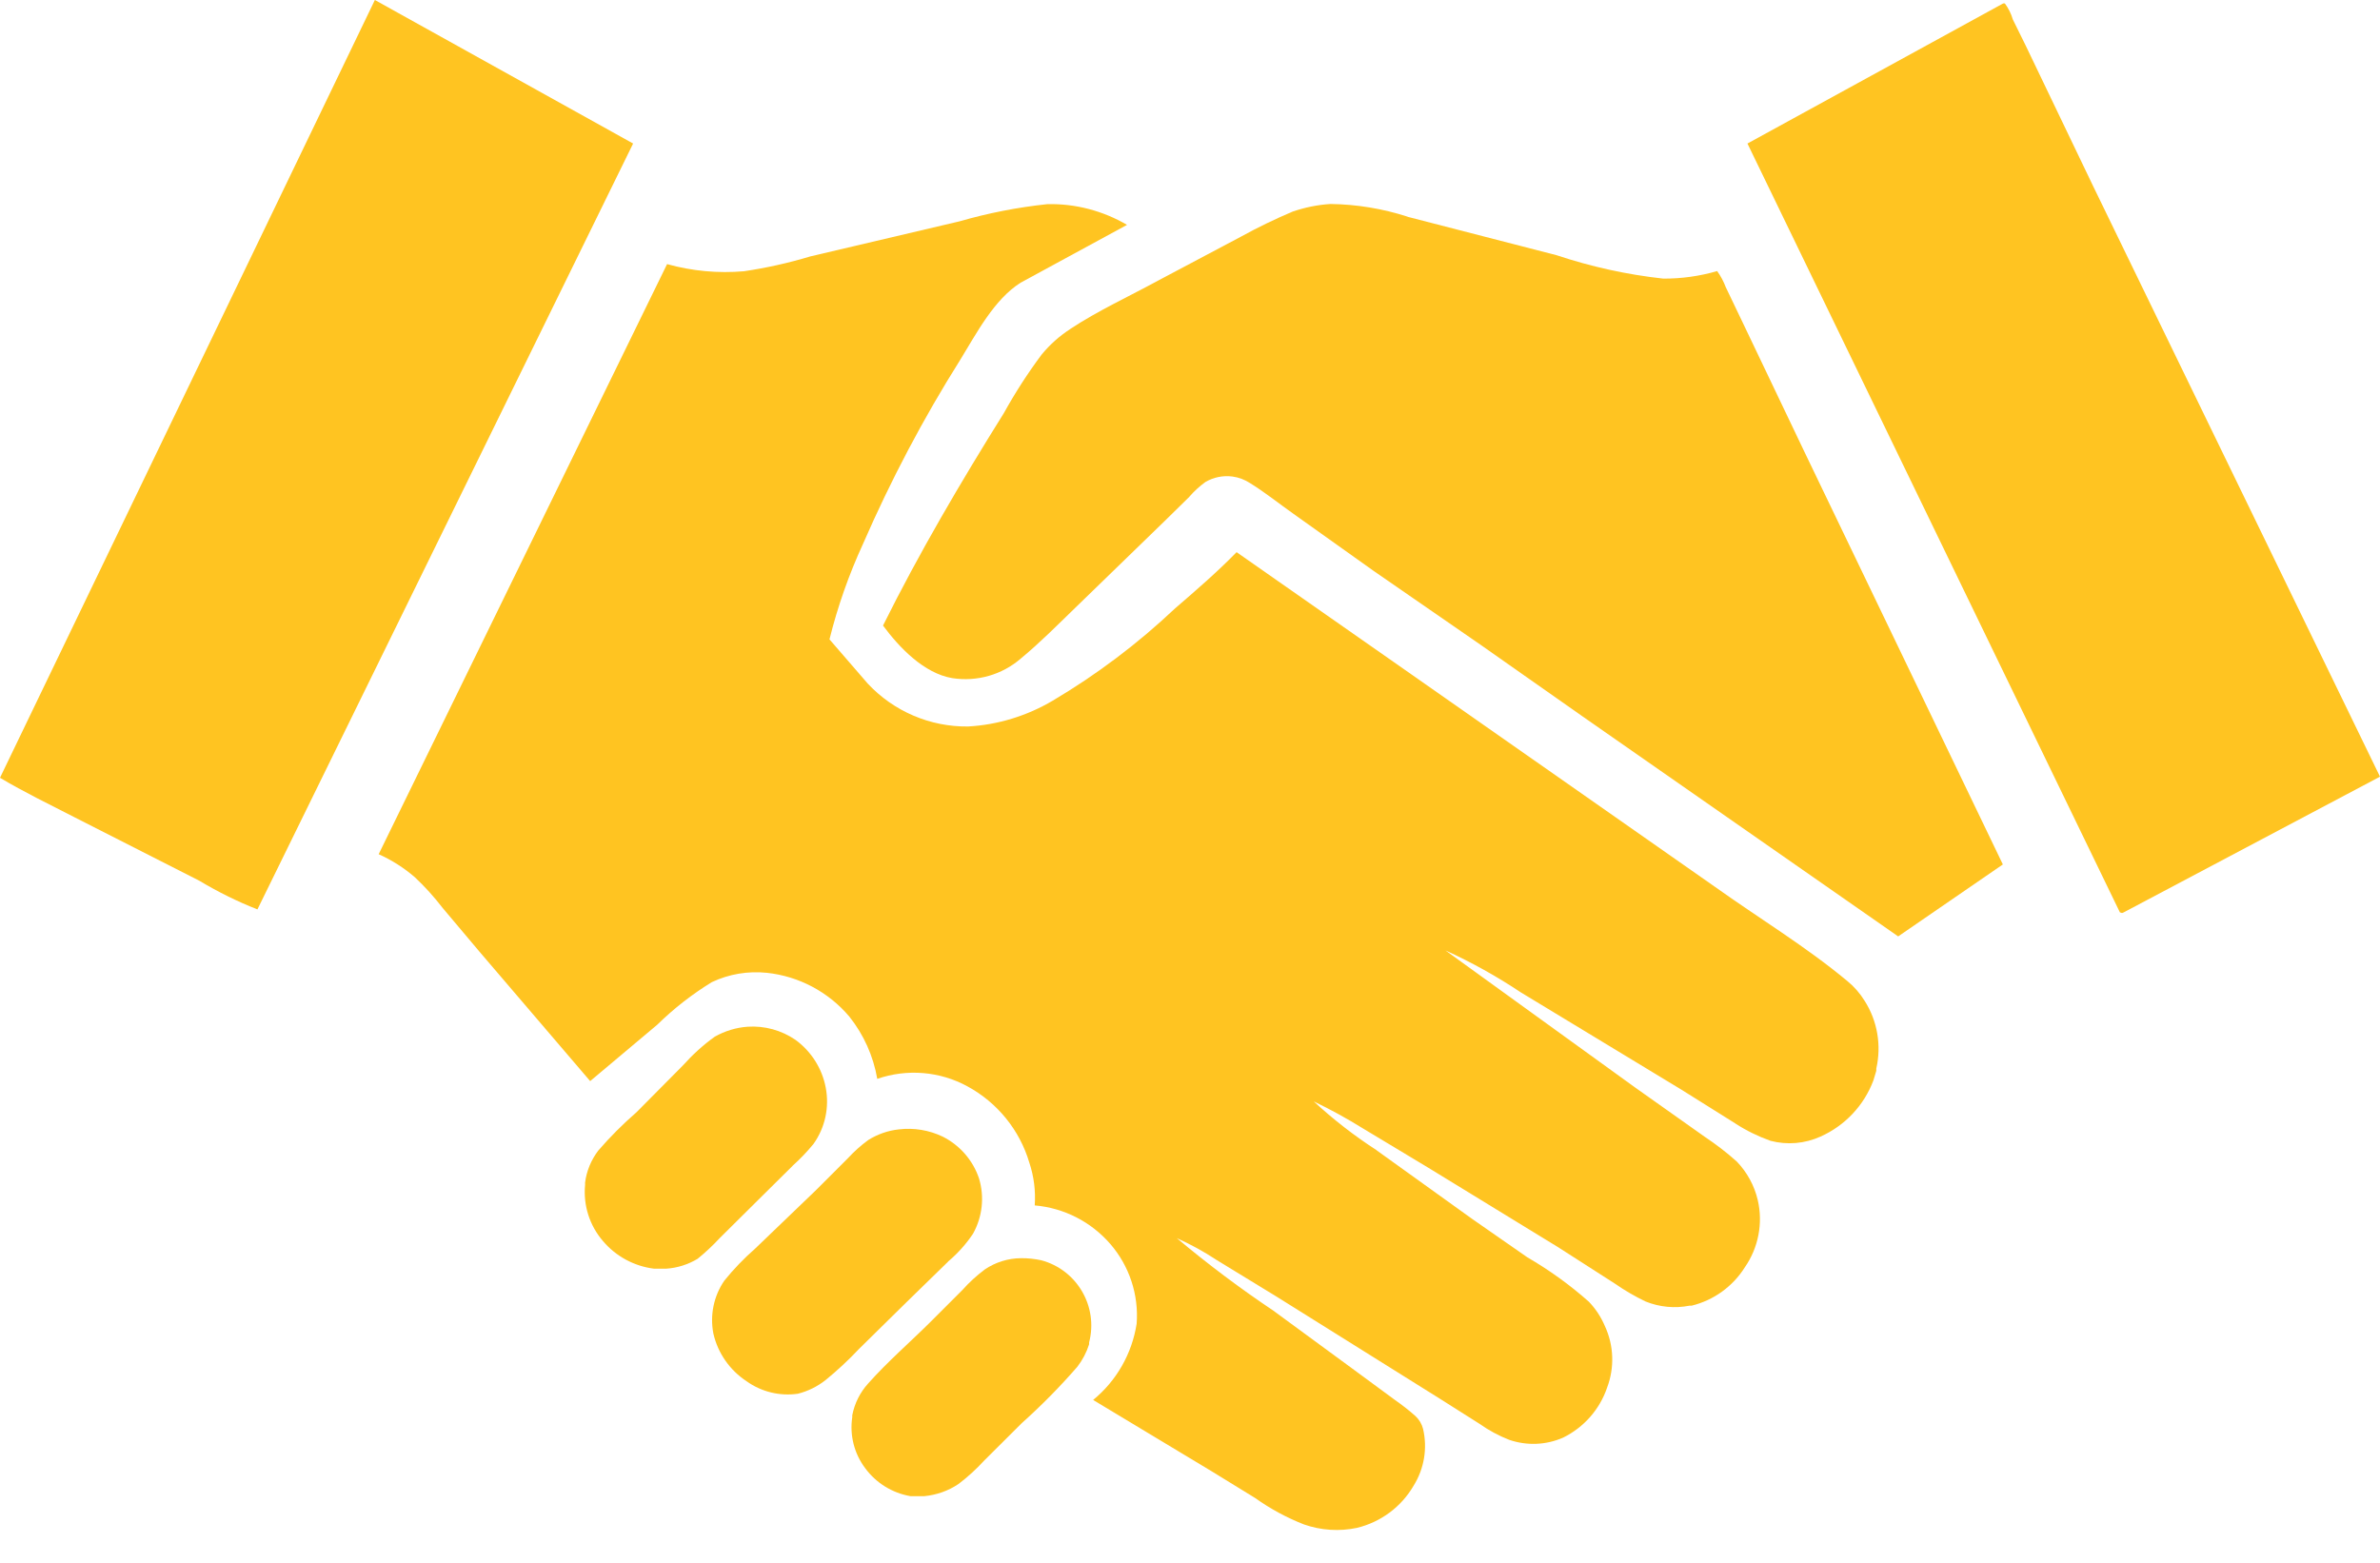 <?xml version="1.0" encoding="UTF-8"?> <svg xmlns="http://www.w3.org/2000/svg" width="67" height="44" viewBox="0 0 67 44" fill="none"><path d="M25.63 42.124H26.02C26.366 42.09 26.695 41.975 26.983 41.781C27.242 41.585 27.486 41.362 27.706 41.122L28.76 40.072C29.315 39.575 29.839 39.044 30.328 38.481C30.474 38.292 30.587 38.078 30.66 37.847V37.793V37.795C30.922 36.785 30.32 35.751 29.312 35.482C29.124 35.442 28.93 35.421 28.737 35.424C28.378 35.427 28.027 35.537 27.727 35.738C27.496 35.911 27.282 36.107 27.09 36.322L26.193 37.219C25.614 37.795 24.981 38.342 24.442 38.949C24.212 39.201 24.057 39.512 23.992 39.847V39.902V39.899C23.916 40.41 24.047 40.925 24.356 41.336C24.664 41.755 25.12 42.035 25.63 42.124Z" fill="#FFC421"></path><path d="M19.637 35.442C19.857 35.264 20.064 35.07 20.258 34.861L21.268 33.859L22.315 32.822H22.312C22.524 32.634 22.72 32.427 22.901 32.207C23.228 31.749 23.351 31.176 23.246 30.624C23.144 30.082 22.838 29.601 22.393 29.276C21.998 29.006 21.524 28.875 21.045 28.907C20.721 28.93 20.407 29.027 20.122 29.187C19.794 29.422 19.493 29.697 19.224 29.998L17.918 31.315C17.533 31.65 17.172 32.011 16.84 32.396C16.641 32.66 16.512 32.969 16.471 33.296V33.359C16.416 33.932 16.596 34.502 16.973 34.94C17.337 35.371 17.85 35.649 18.41 35.719H18.755C19.067 35.699 19.37 35.602 19.637 35.442Z" fill="#FFC421"></path><path d="M25.515 36.667L26.693 35.518H26.69C26.959 35.291 27.195 35.029 27.391 34.736C27.656 34.262 27.718 33.699 27.561 33.179C27.389 32.666 27.02 32.244 26.538 32.001C26.156 31.818 25.73 31.747 25.308 31.797C25.002 31.828 24.706 31.933 24.445 32.095C24.235 32.249 24.041 32.422 23.866 32.613L22.968 33.511L21.252 35.16C20.94 35.432 20.652 35.733 20.39 36.057C20.092 36.492 19.982 37.026 20.082 37.544C20.207 38.096 20.545 38.578 21.018 38.889C21.437 39.188 21.953 39.313 22.461 39.24C22.743 39.169 23.008 39.038 23.238 38.858C23.568 38.588 23.882 38.298 24.175 37.986L25.515 36.667Z" fill="#FFC421"></path><path d="M10.553 0L0 21.898C0.673 22.301 1.398 22.649 2.094 23.008L5.624 24.803H5.622C6.143 25.115 6.684 25.382 7.247 25.604L17.823 4.041L10.553 0Z" fill="#FFC421"></path><path d="M59.774 25.693L67 21.867L58.919 5.229L57.026 1.283L56.663 0.547C56.616 0.385 56.54 0.233 56.44 0.097H56.391L49.193 4.041L59.678 25.688C59.753 25.707 59.722 25.712 59.774 25.693Z" fill="#FFC421"></path><path d="M29.323 9.983C28.931 10.509 28.575 11.061 28.258 11.634C27.049 13.568 25.874 15.568 24.858 17.612C25.309 18.222 26.007 18.96 26.811 19.093C27.504 19.2 28.208 18.999 28.737 18.541C29.282 18.091 29.773 17.593 30.273 17.109L32.781 14.675L33.482 13.987H33.48C33.613 13.833 33.765 13.694 33.93 13.573C34.16 13.437 34.427 13.382 34.694 13.416C34.872 13.44 35.044 13.505 35.196 13.605C35.618 13.867 36.01 14.183 36.419 14.471L38.664 16.07L41.695 18.164L44.545 20.166L53.436 26.364L56.383 24.338L50.808 12.744L49.062 9.087L48.581 8.082C48.521 7.923 48.44 7.771 48.34 7.632C47.846 7.776 47.335 7.847 46.822 7.844C45.799 7.732 44.791 7.509 43.818 7.185L39.627 6.104V6.101C38.926 5.874 38.193 5.753 37.455 5.743C37.091 5.766 36.733 5.84 36.39 5.957C35.89 6.169 35.401 6.405 34.927 6.667L32.619 7.891C31.792 8.342 30.912 8.745 30.132 9.26L30.13 9.263C29.826 9.459 29.554 9.703 29.323 9.983Z" fill="#FFC421"></path><path d="M18.503 28.85C18.969 28.394 19.485 27.991 20.04 27.651C20.524 27.423 21.058 27.334 21.589 27.389C22.492 27.486 23.324 27.928 23.91 28.622C24.316 29.132 24.586 29.734 24.696 30.375C25.536 30.085 26.459 30.161 27.237 30.587C28.077 31.043 28.703 31.815 28.975 32.728C29.106 33.118 29.158 33.529 29.129 33.938C29.951 34.008 30.715 34.398 31.257 35.024C31.793 35.644 32.06 36.453 31.998 37.269C31.867 38.112 31.432 38.876 30.773 39.415L34.099 41.417L35.334 42.176C35.761 42.48 36.224 42.731 36.714 42.922C37.19 43.087 37.703 43.121 38.198 43.017C38.873 42.854 39.449 42.425 39.797 41.826C40.093 41.349 40.189 40.776 40.061 40.229C40.025 40.09 39.951 39.965 39.846 39.868C39.666 39.708 39.475 39.559 39.276 39.42L38.117 38.567L35.871 36.919H35.874C34.921 36.283 34.005 35.594 33.128 34.859C33.518 35.034 33.892 35.238 34.248 35.474L35.923 36.497L40.54 39.384L41.652 40.088C41.911 40.271 42.191 40.423 42.487 40.538C42.982 40.708 43.524 40.687 44.005 40.475C44.589 40.187 45.034 39.682 45.243 39.065C45.455 38.502 45.432 37.877 45.178 37.332C45.07 37.078 44.919 36.848 44.728 36.649C44.194 36.175 43.613 35.757 42.995 35.398L41.446 34.32L38.753 32.386V32.383C38.124 31.977 37.533 31.517 36.983 31.009C37.46 31.239 37.923 31.493 38.373 31.773L40.2 32.872L43.869 35.118L45.463 36.141C45.738 36.332 46.026 36.5 46.327 36.644C46.719 36.801 47.146 36.843 47.562 36.761H47.62C48.24 36.61 48.779 36.222 49.119 35.681C49.502 35.128 49.635 34.44 49.483 33.786C49.386 33.377 49.182 33.003 48.892 32.702C48.609 32.448 48.308 32.218 47.991 32.006L46.039 30.624L40.692 26.759C41.427 27.094 42.137 27.489 42.812 27.939L47.334 30.679L48.858 31.634H48.855C49.164 31.833 49.496 31.996 49.842 32.119C50.31 32.242 50.807 32.2 51.247 32.001C51.935 31.695 52.475 31.124 52.739 30.417L52.82 30.148V30.085C52.969 29.431 52.852 28.745 52.493 28.18C52.362 27.968 52.197 27.777 52.004 27.62C50.844 26.654 49.507 25.845 48.282 24.971L39.75 18.999L34.812 15.546C34.27 16.101 33.678 16.614 33.084 17.125C32.035 18.117 30.878 18.991 29.637 19.726C28.912 20.155 28.093 20.407 27.253 20.454C26.183 20.467 25.157 20.027 24.427 19.245L23.351 18.001C23.581 17.075 23.898 16.175 24.298 15.306C25.078 13.516 25.991 11.783 27.033 10.129C27.483 9.396 27.986 8.428 28.732 7.959L31.731 6.329L31.728 6.331C31.048 5.934 30.271 5.729 29.483 5.748C28.645 5.837 27.818 5.999 27.01 6.232L22.812 7.219C22.199 7.404 21.576 7.543 20.943 7.637C20.215 7.7 19.483 7.632 18.779 7.436L10.66 24.05C11.029 24.215 11.369 24.432 11.676 24.696C11.961 24.963 12.223 25.254 12.461 25.563L13.497 26.793L16.614 30.438L18.503 28.85Z" fill="#FFC421"></path></svg> 